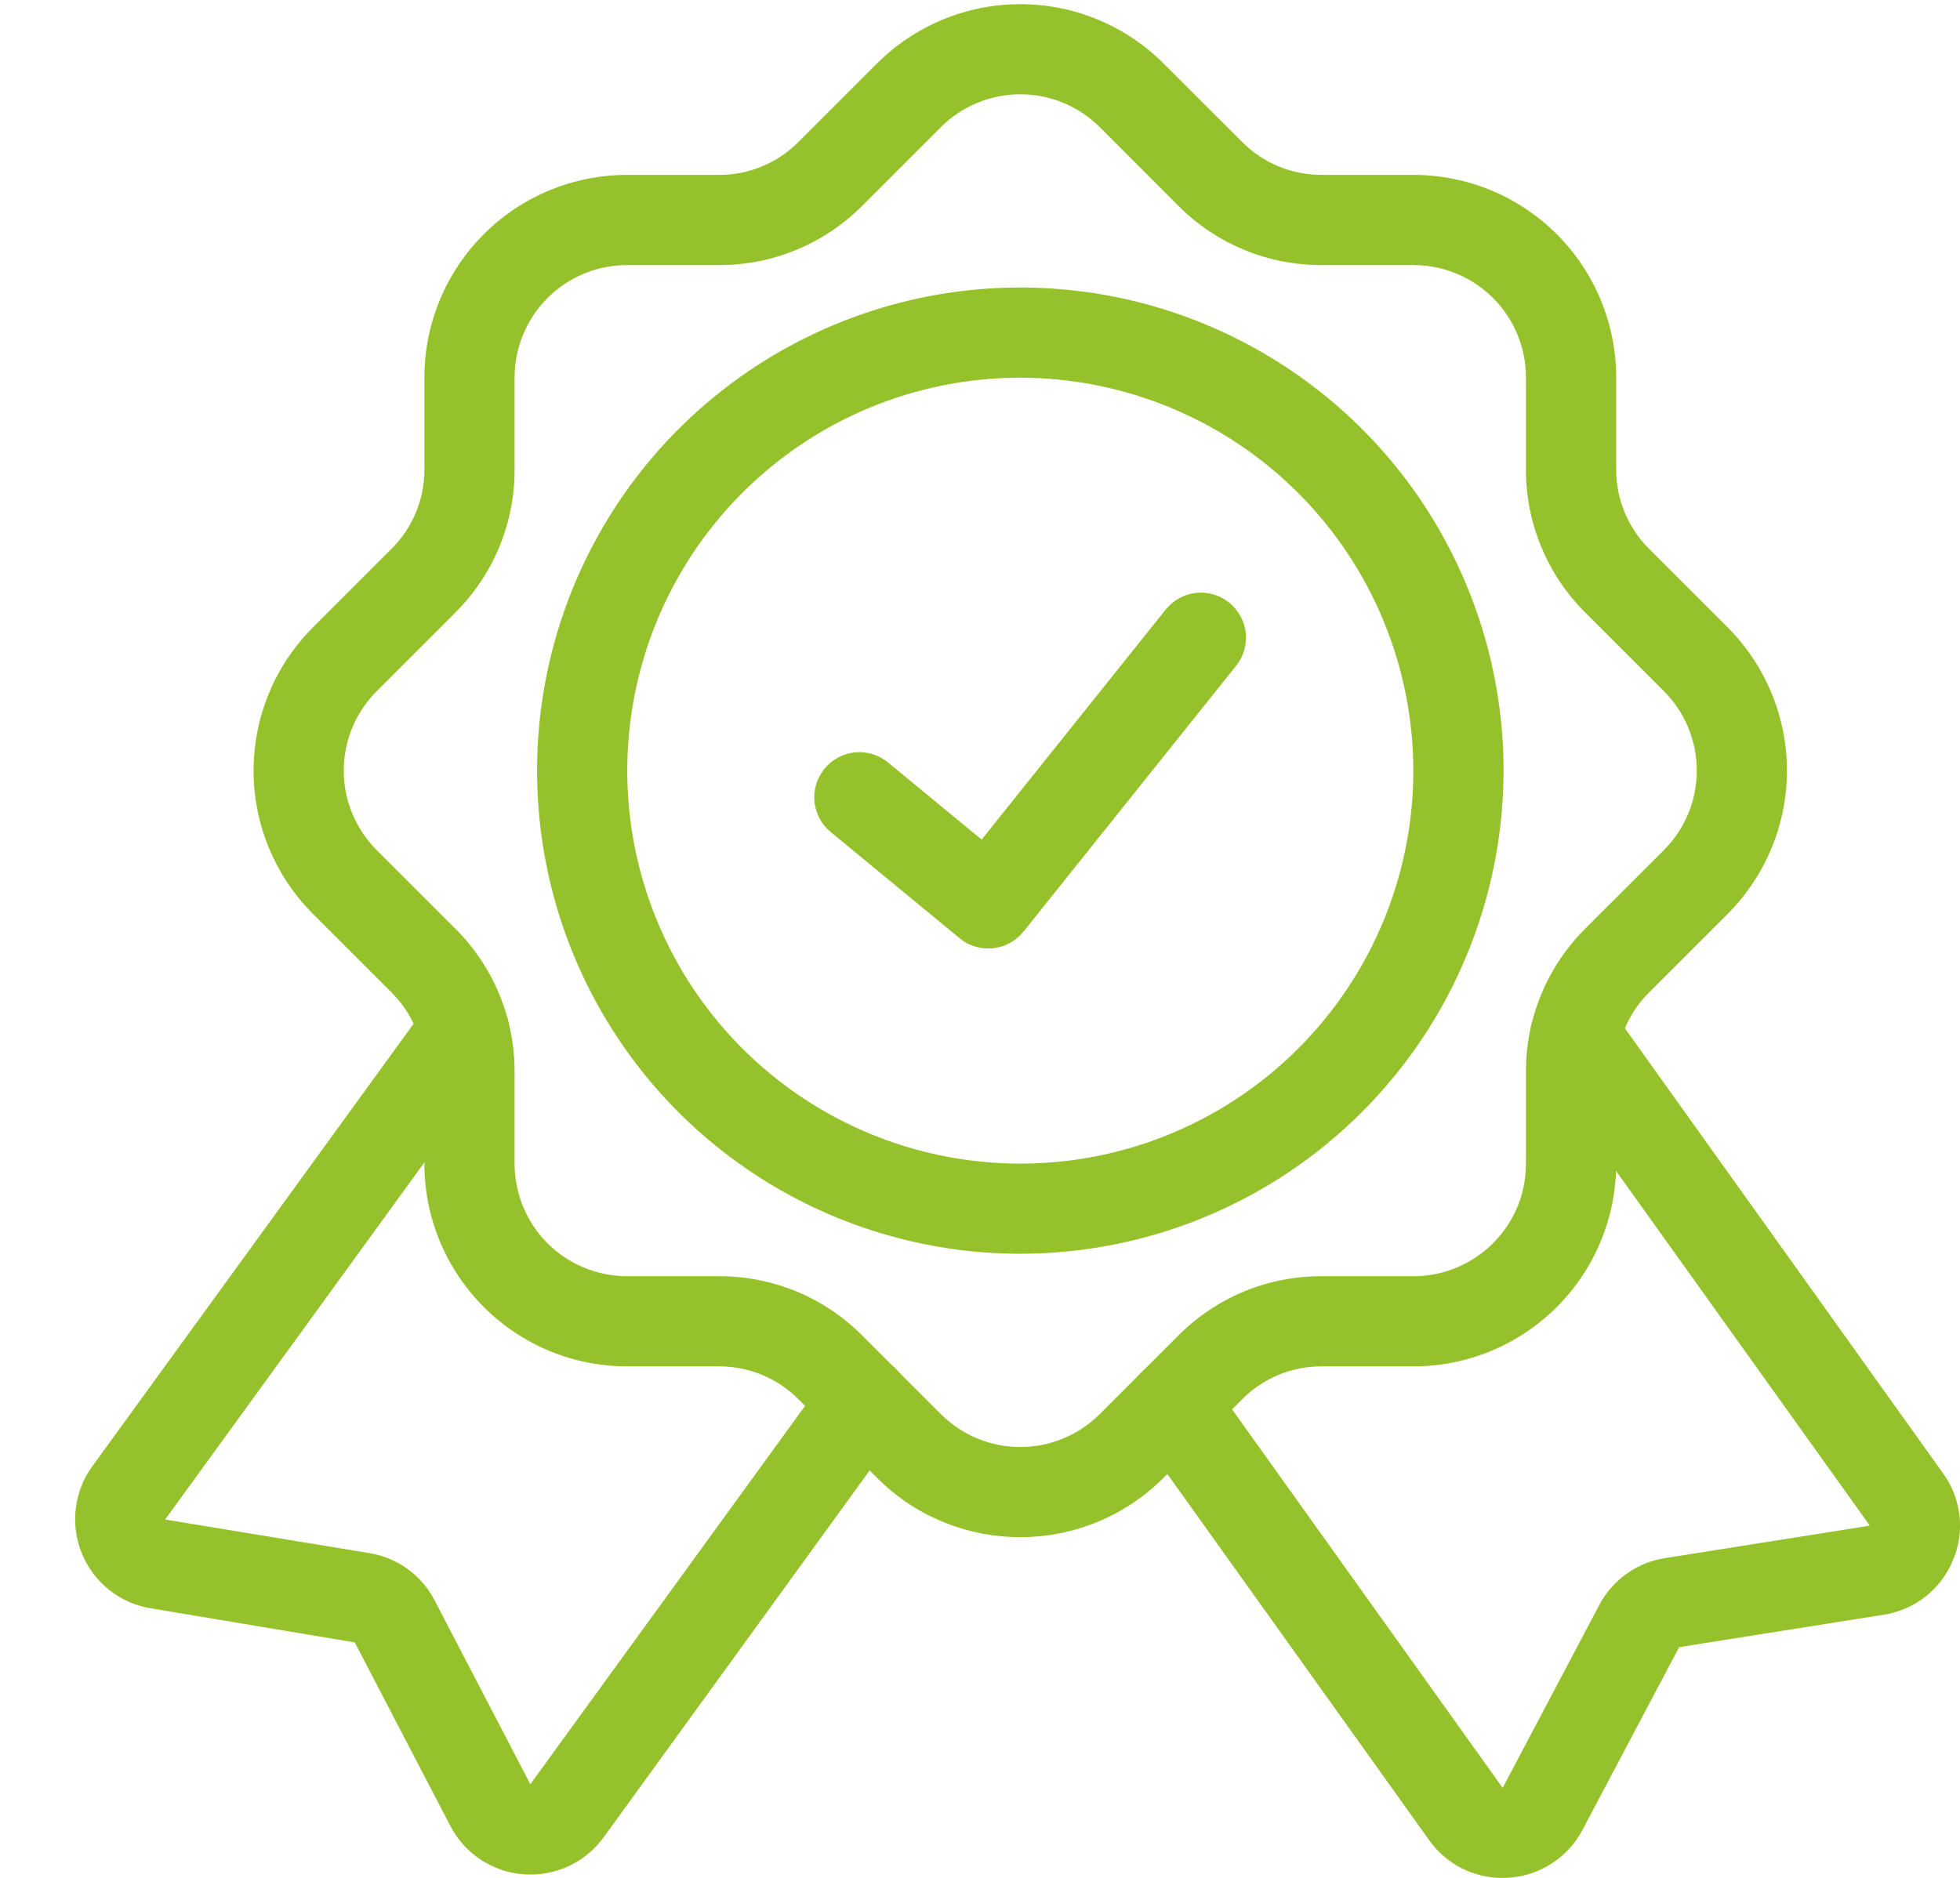 <?xml version="1.0" encoding="UTF-8"?> <svg xmlns="http://www.w3.org/2000/svg" width="24" height="23" viewBox="0 0 24 23" fill="none"><path d="M12.493 18.827C12.168 18.827 11.845 18.763 11.544 18.639C11.243 18.515 10.97 18.332 10.74 18.101L9.777 17.138C9.649 17.01 9.498 16.908 9.331 16.839C9.164 16.77 8.985 16.735 8.805 16.735H7.676C7.019 16.735 6.388 16.473 5.924 16.008C5.459 15.543 5.197 14.913 5.197 14.256V13.127C5.197 12.947 5.162 12.768 5.093 12.601C5.023 12.434 4.922 12.282 4.794 12.155L3.831 11.192C3.366 10.726 3.105 10.096 3.105 9.439C3.105 8.781 3.366 8.151 3.831 7.685L4.794 6.722C4.922 6.595 5.024 6.443 5.093 6.276C5.162 6.11 5.197 5.931 5.197 5.75V4.621C5.197 3.964 5.459 3.334 5.924 2.869C6.388 2.404 7.019 2.143 7.676 2.142H8.805C8.985 2.143 9.164 2.107 9.331 2.038C9.498 1.969 9.65 1.867 9.777 1.739L10.74 0.776C11.206 0.312 11.836 0.051 12.493 0.051C13.151 0.051 13.781 0.312 14.246 0.776L15.21 1.739C15.337 1.867 15.489 1.969 15.656 2.038C15.822 2.107 16.001 2.142 16.182 2.142H17.311C17.968 2.143 18.598 2.404 19.063 2.869C19.528 3.334 19.789 3.964 19.79 4.621V5.75C19.79 5.931 19.825 6.11 19.894 6.276C19.963 6.443 20.065 6.595 20.193 6.722L21.156 7.685C21.62 8.151 21.881 8.781 21.881 9.439C21.881 10.096 21.62 10.726 21.156 11.192L20.193 12.155C20.065 12.282 19.963 12.434 19.894 12.601C19.825 12.768 19.79 12.947 19.79 13.127V14.256C19.789 14.913 19.528 15.543 19.063 16.008C18.598 16.473 17.968 16.735 17.311 16.735H16.182C16.001 16.735 15.822 16.77 15.655 16.839C15.489 16.909 15.337 17.01 15.21 17.138L14.246 18.101C14.016 18.332 13.743 18.514 13.442 18.639C13.141 18.763 12.819 18.827 12.493 18.827ZM7.676 3.247C7.311 3.247 6.962 3.392 6.704 3.65C6.447 3.907 6.302 4.257 6.301 4.621V5.75C6.302 6.076 6.238 6.398 6.114 6.699C5.989 7 5.806 7.273 5.575 7.503L4.612 8.466C4.354 8.724 4.209 9.074 4.209 9.439C4.209 9.803 4.354 10.153 4.612 10.411L5.575 11.374C5.806 11.604 5.989 11.877 6.114 12.178C6.238 12.479 6.302 12.802 6.301 13.127V14.256C6.302 14.62 6.447 14.97 6.704 15.228C6.962 15.485 7.311 15.63 7.676 15.631H8.805C9.13 15.63 9.453 15.694 9.754 15.818C10.055 15.943 10.328 16.126 10.558 16.357L11.521 17.32C11.779 17.578 12.129 17.723 12.493 17.723C12.858 17.723 13.207 17.578 13.466 17.32L14.429 16.357C14.659 16.126 14.932 15.943 15.233 15.818C15.534 15.694 15.856 15.63 16.182 15.631H17.311C17.675 15.63 18.024 15.485 18.282 15.227C18.54 14.97 18.685 14.62 18.685 14.256V13.127C18.684 12.802 18.748 12.479 18.873 12.178C18.997 11.877 19.18 11.604 19.411 11.374L20.375 10.411C20.633 10.153 20.777 9.803 20.777 9.439C20.777 9.074 20.633 8.724 20.375 8.466L19.412 7.503C19.181 7.273 18.997 7 18.873 6.699C18.748 6.398 18.684 6.076 18.685 5.75V4.621C18.685 4.257 18.54 3.907 18.282 3.65C18.024 3.392 17.675 3.247 17.311 3.247H16.182C15.856 3.247 15.534 3.184 15.233 3.059C14.932 2.935 14.659 2.752 14.429 2.521L13.466 1.557C13.207 1.299 12.858 1.155 12.493 1.155C12.129 1.155 11.779 1.299 11.521 1.557L10.558 2.52C10.328 2.751 10.055 2.934 9.754 3.059C9.453 3.184 9.13 3.247 8.805 3.247H7.676Z" fill="#95C12B"></path><path d="M12.494 15.356C11.323 15.356 10.179 15.009 9.206 14.359C8.233 13.709 7.474 12.785 7.027 11.704C6.579 10.622 6.462 9.432 6.69 8.285C6.918 7.137 7.482 6.082 8.309 5.255C9.137 4.427 10.191 3.864 11.339 3.635C12.487 3.407 13.677 3.524 14.758 3.972C15.839 4.42 16.764 5.178 17.414 6.151C18.064 7.125 18.411 8.269 18.411 9.439C18.409 11.008 17.785 12.512 16.676 13.621C15.567 14.731 14.062 15.355 12.494 15.356ZM12.494 4.626C11.542 4.626 10.611 4.908 9.82 5.437C9.028 5.966 8.411 6.718 8.047 7.597C7.683 8.477 7.588 9.444 7.773 10.378C7.959 11.312 8.417 12.169 9.09 12.842C9.764 13.515 10.621 13.974 11.555 14.159C12.488 14.345 13.456 14.25 14.335 13.886C15.215 13.521 15.967 12.904 16.495 12.113C17.024 11.321 17.306 10.391 17.306 9.439C17.305 8.163 16.798 6.94 15.895 6.037C14.993 5.135 13.77 4.628 12.494 4.626Z" fill="#95C12B"></path><path d="M6.497 22.959C6.468 22.959 6.438 22.958 6.408 22.956C6.221 22.942 6.04 22.879 5.883 22.775C5.726 22.671 5.599 22.529 5.513 22.361L4.344 20.116L1.844 19.698C1.659 19.668 1.484 19.59 1.337 19.473C1.191 19.356 1.076 19.204 1.004 19.031C0.932 18.857 0.906 18.668 0.927 18.482C0.948 18.295 1.017 18.117 1.126 17.965L5.237 12.301C5.28 12.242 5.334 12.193 5.395 12.155C5.457 12.117 5.526 12.091 5.598 12.08C5.669 12.069 5.742 12.072 5.813 12.088C5.883 12.105 5.95 12.136 6.009 12.179C6.067 12.221 6.117 12.275 6.155 12.337C6.193 12.399 6.218 12.467 6.229 12.539C6.241 12.611 6.238 12.684 6.221 12.754C6.204 12.825 6.174 12.891 6.131 12.95L2.022 18.611L4.526 19.023C4.697 19.051 4.859 19.119 4.998 19.222C5.138 19.325 5.251 19.459 5.328 19.614L6.494 21.853L10.136 16.836C10.178 16.777 10.232 16.727 10.294 16.689C10.356 16.651 10.425 16.626 10.496 16.614C10.568 16.603 10.641 16.606 10.711 16.623C10.782 16.639 10.848 16.67 10.907 16.713C10.966 16.755 11.016 16.809 11.054 16.871C11.092 16.933 11.117 17.001 11.128 17.073C11.14 17.144 11.137 17.218 11.12 17.288C11.103 17.359 11.073 17.425 11.03 17.484L7.391 22.504C7.288 22.645 7.154 22.76 6.999 22.839C6.844 22.918 6.672 22.959 6.497 22.959Z" fill="#95C12B"></path><path d="M18.397 23.001C18.222 23.001 18.049 22.96 17.893 22.88C17.738 22.8 17.603 22.683 17.502 22.541L13.917 17.526C13.875 17.467 13.844 17.4 13.827 17.329C13.811 17.258 13.808 17.185 13.82 17.113C13.832 17.041 13.857 16.972 13.896 16.91C13.934 16.849 13.984 16.795 14.044 16.753C14.103 16.71 14.17 16.68 14.241 16.664C14.312 16.647 14.385 16.645 14.457 16.657C14.529 16.669 14.597 16.696 14.659 16.734C14.72 16.773 14.774 16.824 14.816 16.883L18.4 21.898L19.583 19.658C19.664 19.504 19.781 19.371 19.924 19.27C20.067 19.17 20.231 19.105 20.404 19.081L22.896 18.686L18.838 13.013C18.795 12.954 18.765 12.887 18.748 12.817C18.732 12.746 18.729 12.672 18.741 12.601C18.753 12.529 18.778 12.46 18.817 12.398C18.855 12.337 18.905 12.283 18.965 12.241C19.024 12.198 19.091 12.168 19.162 12.152C19.233 12.136 19.306 12.133 19.378 12.145C19.449 12.158 19.518 12.184 19.58 12.222C19.641 12.261 19.695 12.312 19.737 12.371L23.791 18.043C23.901 18.194 23.97 18.37 23.993 18.556C24.015 18.741 23.989 18.929 23.917 19.102C23.846 19.277 23.731 19.432 23.583 19.55C23.435 19.668 23.259 19.746 23.072 19.776L20.561 20.174L19.378 22.411C19.29 22.578 19.161 22.72 19.002 22.823C18.844 22.926 18.662 22.986 18.473 22.998C18.448 23 18.422 23.001 18.397 23.001Z" fill="#95C12B"></path><path d="M12.101 11.617C11.973 11.617 11.849 11.573 11.75 11.491L10.171 10.19C10.058 10.097 9.987 9.963 9.973 9.817C9.959 9.672 10.004 9.527 10.097 9.414C10.19 9.301 10.323 9.23 10.469 9.215C10.614 9.201 10.76 9.245 10.873 9.338L12.02 10.283L14.272 7.468C14.317 7.411 14.373 7.363 14.437 7.328C14.5 7.293 14.57 7.27 14.643 7.262C14.715 7.254 14.788 7.26 14.858 7.28C14.928 7.301 14.993 7.334 15.05 7.38C15.106 7.425 15.153 7.481 15.188 7.545C15.223 7.609 15.246 7.679 15.254 7.751C15.261 7.823 15.255 7.896 15.235 7.966C15.214 8.036 15.18 8.101 15.134 8.157L12.533 11.41C12.487 11.467 12.43 11.514 12.366 11.55C12.302 11.585 12.231 11.607 12.159 11.614C12.139 11.616 12.12 11.617 12.101 11.617Z" fill="#95C12B"></path></svg> 